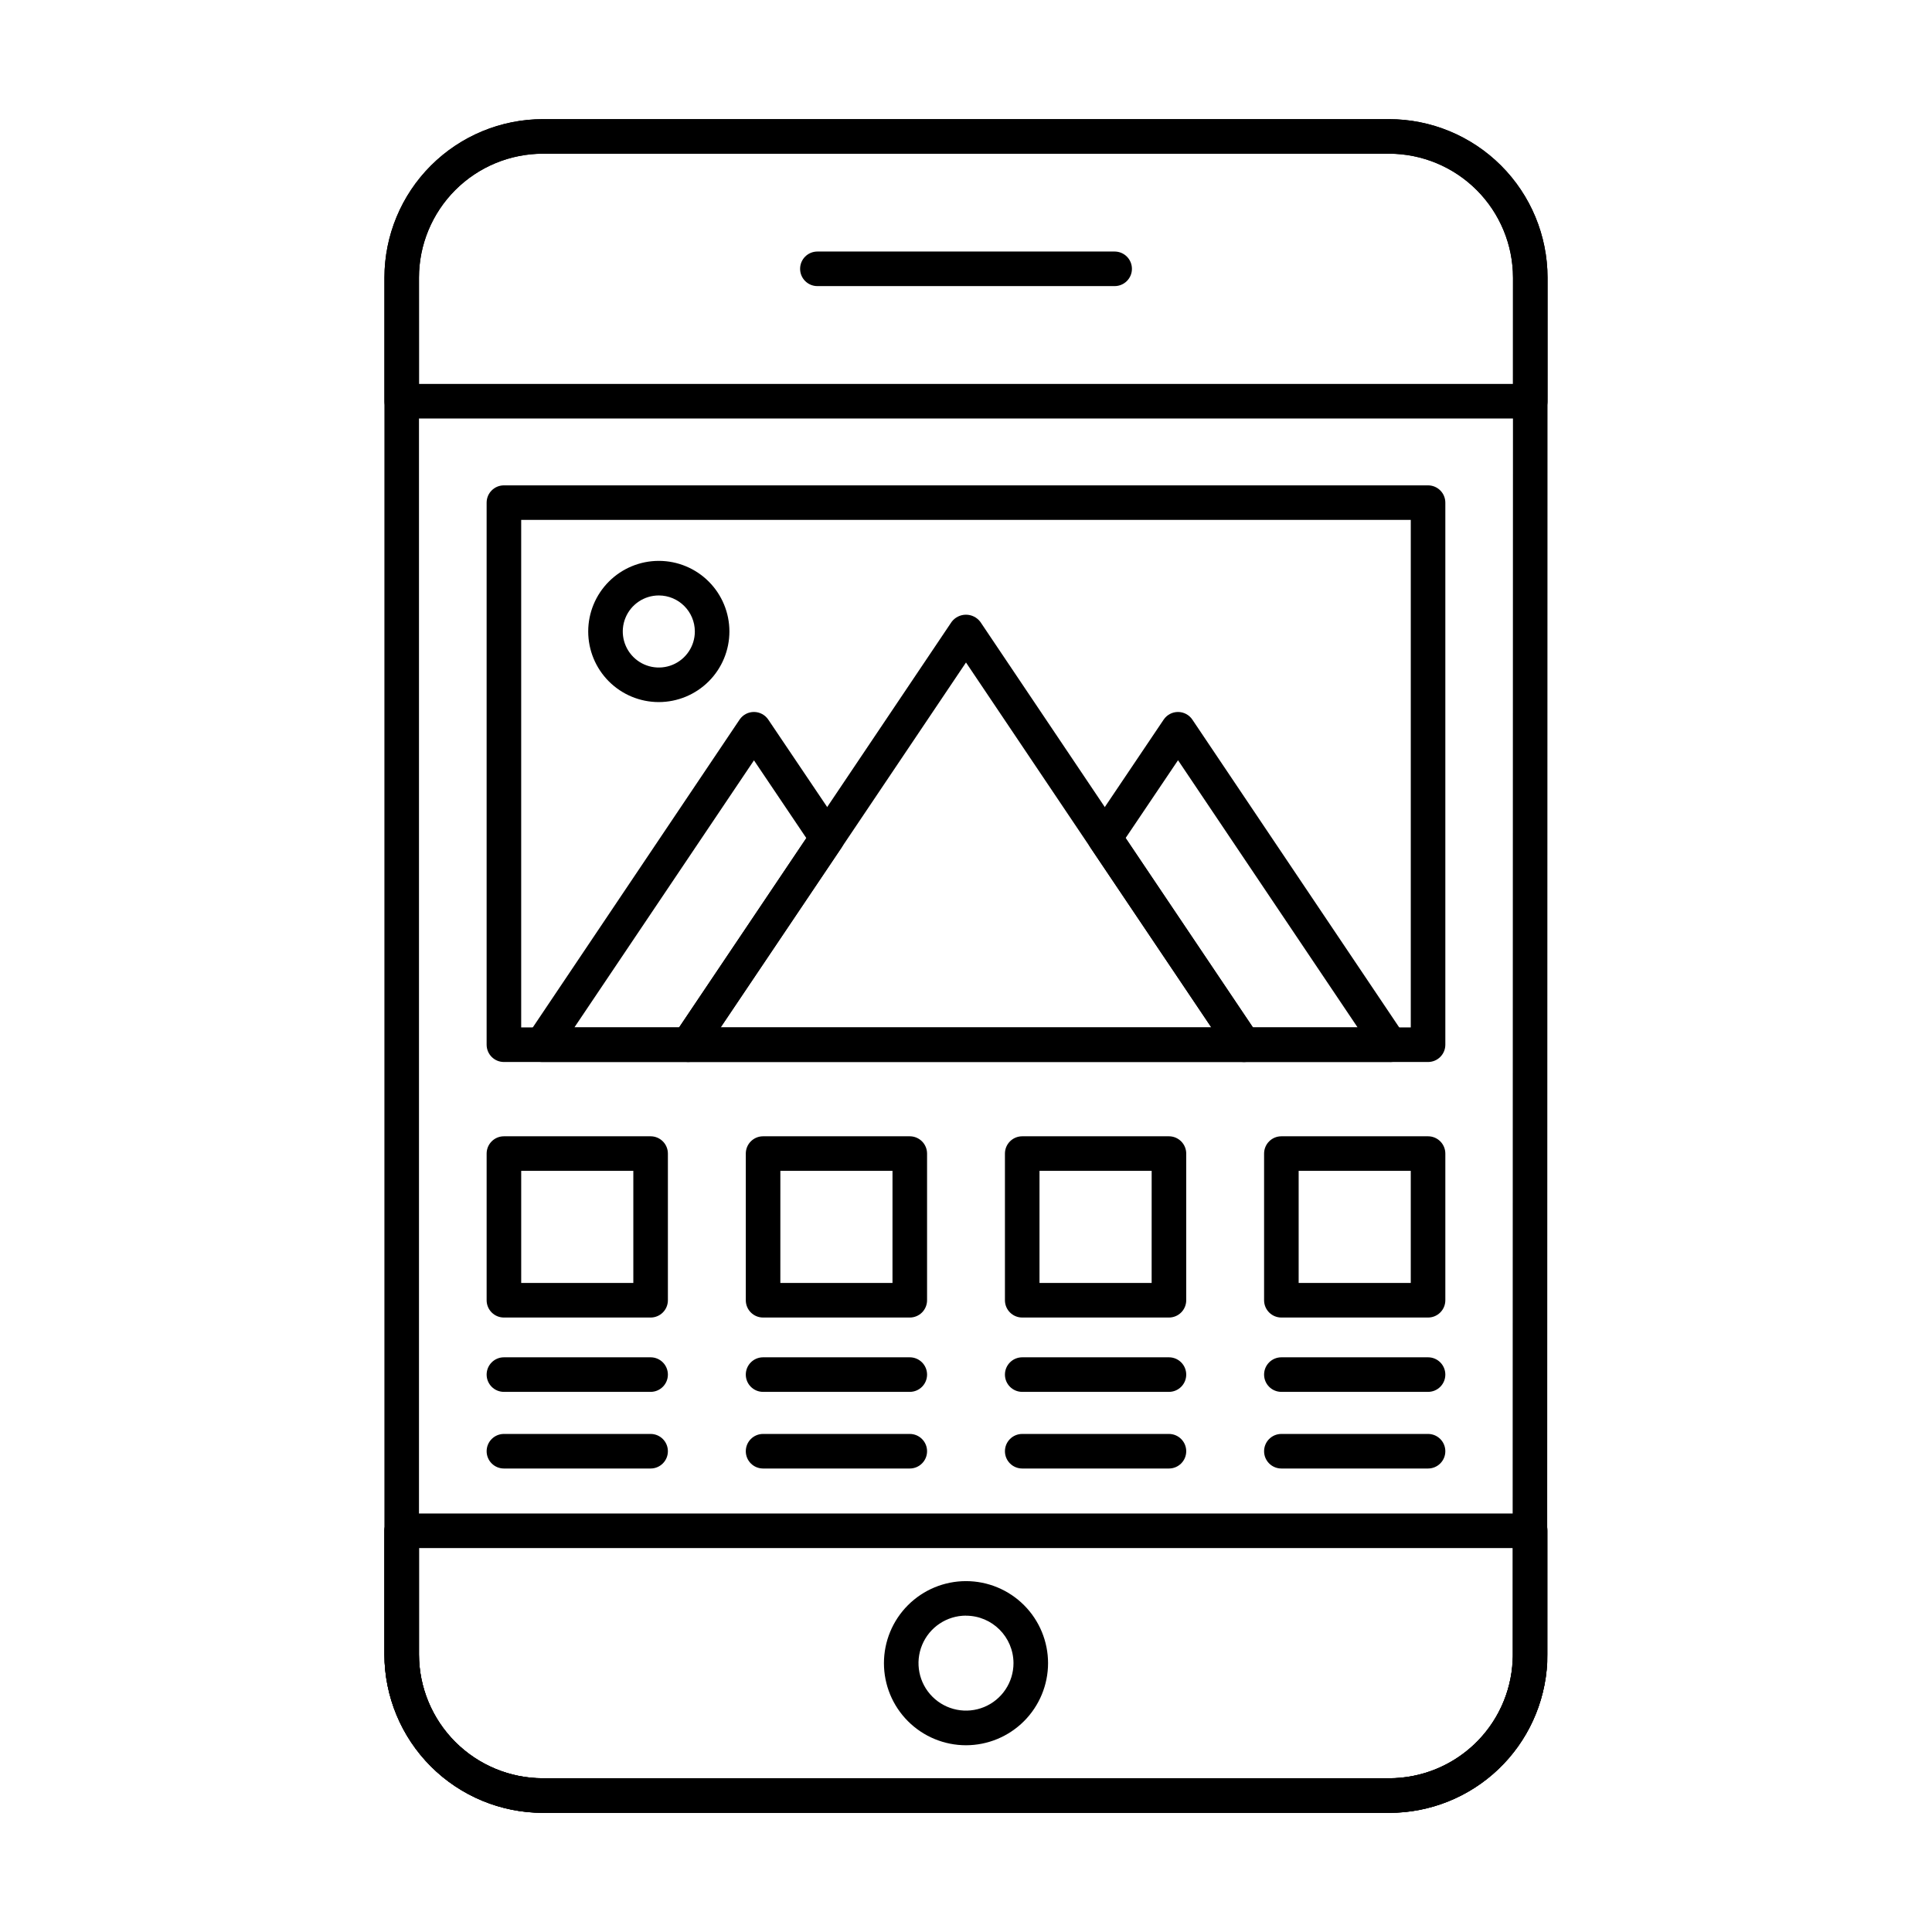 <?xml version="1.0" encoding="UTF-8"?>
<!-- Uploaded to: SVG Repo, www.svgrepo.com, Generator: SVG Repo Mixer Tools -->
<svg fill="#000000" width="800px" height="800px" version="1.1" viewBox="144 144 512 512" xmlns="http://www.w3.org/2000/svg">
 <g>
  <path d="m512.09 624.42h-224.24c-11.129-0.012-21.801-4.438-29.668-12.309-7.871-7.867-12.297-18.539-12.309-29.668v-32.75c0-2.531 2.051-4.582 4.578-4.582 2.531 0 4.582 2.051 4.582 4.582v32.754-0.004c0.008 8.703 3.469 17.043 9.621 23.195s14.492 9.613 23.195 9.621h224.24-0.004c8.441 0.027 16.562-3.211 22.672-9.031 6.106-5.824 9.727-13.781 10.105-22.215 0.137-2.516 2.262-4.457 4.781-4.367 1.215 0.055 2.356 0.59 3.176 1.484 0.82 0.898 1.25 2.082 1.195 3.297-0.48 10.789-5.109 20.973-12.922 28.426-7.816 7.453-18.207 11.598-29.008 11.566z"/>
  <path d="m512.09 624.42h-224.24c-11.129-0.012-21.801-4.438-29.668-12.309-7.871-7.867-12.297-18.539-12.309-29.668v-364.89c0.012-11.129 4.438-21.801 12.309-29.668 7.867-7.871 18.539-12.301 29.668-12.312h224.24-0.004c11.141 0.004 21.82 4.43 29.699 12.297 7.879 7.871 12.316 18.547 12.332 29.684l-0.102 366.67v0.203h0.004c-0.48 10.789-5.109 20.977-12.922 28.43-7.816 7.453-18.211 11.598-29.012 11.562zm-224.24-439.69c-8.703 0.012-17.043 3.473-23.195 9.625s-9.613 14.496-9.621 23.195v364.89c0.008 8.703 3.469 17.043 9.621 23.195s14.492 9.613 23.195 9.621h224.24-0.004c8.422 0.027 16.531-3.195 22.637-8.996 6.106-5.801 9.734-13.734 10.137-22.148l0.102-366.56h-0.004c-0.016-8.707-3.484-17.055-9.645-23.207-6.164-6.156-14.516-9.613-23.227-9.617z"/>
  <path d="m549.54 254.9h-299.08c-2.527 0-4.578-2.051-4.578-4.582v-32.742c0.012-11.137 4.441-21.809 12.312-29.684 7.875-7.875 18.547-12.305 29.684-12.316h224.24-0.004c11.137 0.012 21.812 4.438 29.688 12.312s12.305 18.551 12.316 29.688v32.742c0 1.215-0.48 2.379-1.34 3.238-0.859 0.859-2.023 1.344-3.238 1.344zm-294.5-9.16h289.92v-28.164c-0.008-8.707-3.473-17.055-9.629-23.211-6.16-6.156-14.508-9.621-23.215-9.629h-224.24c-8.707 0.012-17.055 3.473-23.211 9.629s-9.617 14.504-9.629 23.211z"/>
  <path d="m512.11 624.42h-224.24c-11.137-0.012-21.812-4.441-29.688-12.312-7.871-7.875-12.301-18.551-12.312-29.688v-32.742c0-2.527 2.051-4.578 4.578-4.578h299.08c1.215 0 2.379 0.48 3.238 1.34 0.859 0.859 1.34 2.023 1.34 3.238v32.742c-0.012 11.137-4.441 21.812-12.312 29.688-7.875 7.871-18.551 12.301-29.688 12.312zm-257.08-70.16v28.16c0.012 8.707 3.473 17.055 9.629 23.211s14.504 9.617 23.211 9.629h224.24-0.004c8.707-0.008 17.055-3.473 23.215-9.629 6.156-6.156 9.621-14.504 9.629-23.211v-28.16z"/>
  <path d="m439.39 219.82h-78.777c-2.527 0-4.578-2.051-4.578-4.578 0-2.531 2.051-4.582 4.578-4.582h78.777c2.531 0 4.582 2.051 4.582 4.582 0 2.527-2.051 4.578-4.582 4.578z"/>
  <path d="m400 606.51c-5.769 0-11.301-2.293-15.379-6.371s-6.367-9.609-6.367-15.375c0-5.769 2.289-11.301 6.367-15.379s9.609-6.371 15.379-6.371c5.766 0 11.297 2.293 15.375 6.371s6.371 9.609 6.371 15.379c-0.008 5.762-2.301 11.289-6.379 15.367-4.078 4.078-9.602 6.371-15.367 6.379zm0-34.352c-5.094 0-9.68 3.066-11.629 7.769-1.949 4.703-0.871 10.117 2.727 13.715 3.602 3.602 9.016 4.676 13.719 2.731 4.703-1.949 7.769-6.539 7.769-11.629-0.02-6.941-5.648-12.562-12.586-12.57z"/>
  <path d="m522.45 425.44h-244.91c-2.527 0-4.578-2.051-4.578-4.582v-143.65c0-2.531 2.051-4.582 4.578-4.582h244.91c1.215 0 2.379 0.484 3.238 1.344 0.859 0.855 1.34 2.023 1.34 3.238v143.65c0 1.215-0.48 2.379-1.34 3.238s-2.023 1.344-3.238 1.344zm-240.33-9.16h235.75v-134.5h-235.75z"/>
  <path d="m316.42 493.16h-38.879c-2.527 0-4.578-2.051-4.578-4.578v-38.871c0-2.531 2.051-4.582 4.578-4.582h38.879c1.215 0 2.379 0.484 3.238 1.344s1.34 2.023 1.34 3.238v38.871c0 1.215-0.48 2.379-1.34 3.238s-2.023 1.34-3.238 1.34zm-34.297-9.16h29.715v-29.711h-29.715z"/>
  <path d="m385.1 493.16h-38.879c-2.527 0-4.578-2.051-4.578-4.578v-38.871c0-2.531 2.051-4.582 4.578-4.582h38.879c1.215 0 2.383 0.484 3.242 1.344 0.855 0.859 1.34 2.023 1.34 3.238v38.871c0 1.215-0.484 2.379-1.34 3.238-0.859 0.859-2.027 1.34-3.242 1.34zm-34.301-9.16h29.719l0.004-29.711h-29.719z"/>
  <path d="m453.78 493.16h-38.879c-2.531 0-4.582-2.051-4.582-4.578v-38.871c0-2.531 2.051-4.582 4.582-4.582h38.879c1.215 0 2.379 0.484 3.238 1.344s1.344 2.023 1.344 3.238v38.871c0 1.215-0.484 2.379-1.344 3.238s-2.023 1.34-3.238 1.34zm-34.301-9.16h29.719l0.004-29.711h-29.723z"/>
  <path d="m522.45 493.16h-38.871c-2.531 0-4.582-2.051-4.582-4.578v-38.871c0-2.531 2.051-4.582 4.582-4.582h38.871c1.215 0 2.379 0.484 3.238 1.344s1.34 2.023 1.34 3.238v38.871c0 2.527-2.051 4.578-4.578 4.578zm-34.293-9.16h29.711v-29.711h-29.711z"/>
  <path d="m316.42 512.86h-38.879c-2.527 0-4.578-2.051-4.578-4.578 0-2.531 2.051-4.582 4.578-4.582h38.879c2.527 0 4.578 2.051 4.578 4.582 0 2.527-2.051 4.578-4.578 4.578z"/>
  <path d="m316.42 533.17h-38.879c-2.527 0-4.578-2.051-4.578-4.578 0-2.531 2.051-4.582 4.578-4.582h38.879c2.527 0 4.578 2.051 4.578 4.582 0 2.527-2.051 4.578-4.578 4.578z"/>
  <path d="m385.1 512.86h-38.879c-2.527 0-4.578-2.051-4.578-4.578 0-2.531 2.051-4.582 4.578-4.582h38.879c2.531 0 4.582 2.051 4.582 4.582 0 2.527-2.051 4.578-4.582 4.578z"/>
  <path d="m385.1 533.17h-38.879c-2.527 0-4.578-2.051-4.578-4.578 0-2.531 2.051-4.582 4.578-4.582h38.879c2.531 0 4.582 2.051 4.582 4.582 0 2.527-2.051 4.578-4.582 4.578z"/>
  <path d="m453.78 512.86h-38.879c-2.531 0-4.582-2.051-4.582-4.578 0-2.531 2.051-4.582 4.582-4.582h38.879c2.531 0 4.582 2.051 4.582 4.582 0 2.527-2.051 4.578-4.582 4.578z"/>
  <path d="m453.78 533.17h-38.879c-2.531 0-4.582-2.051-4.582-4.578 0-2.531 2.051-4.582 4.582-4.582h38.879c2.531 0 4.582 2.051 4.582 4.582 0 2.527-2.051 4.578-4.582 4.578z"/>
  <path d="m522.45 512.86h-38.871c-2.531 0-4.582-2.051-4.582-4.578 0-2.531 2.051-4.582 4.582-4.582h38.871c2.527 0 4.578 2.051 4.578 4.582 0 2.527-2.051 4.578-4.578 4.578z"/>
  <path d="m522.45 533.17h-38.871c-2.531 0-4.582-2.051-4.582-4.578 0-2.531 2.051-4.582 4.582-4.582h38.871c2.527 0 4.578 2.051 4.578 4.582 0 2.527-2.051 4.578-4.578 4.578z"/>
  <path d="m326.38 425.44h-38.762c-1.688-0.004-3.234-0.938-4.027-2.422-0.797-1.488-0.707-3.293 0.227-4.695l56.18-83.621c0.852-1.266 2.277-2.023 3.801-2.023 1.523 0 2.945 0.758 3.797 2.019l19.426 28.828c1.039 1.543 1.039 3.566 0 5.109l-36.84 54.773c-0.848 1.27-2.273 2.027-3.801 2.031zm-30.164-9.16h27.75l33.723-50.172-13.879-20.609z"/>
  <path d="m473.61 425.44h-147.23c-1.684-0.012-3.227-0.941-4.019-2.43-0.789-1.488-0.699-3.285 0.23-4.688l73.598-109.52c0.898-1.195 2.309-1.898 3.805-1.898s2.906 0.703 3.805 1.898l73.602 109.52c0.945 1.402 1.035 3.215 0.242 4.707-0.797 1.496-2.352 2.426-4.043 2.426zm-138.63-9.16h130.03l-65.012-96.715z"/>
  <path d="m512.38 425.44h-38.762c-1.523-0.004-2.949-0.762-3.801-2.031l-36.836-54.773c-1.039-1.543-1.039-3.566 0-5.109l19.406-28.828c0.848-1.262 2.273-2.019 3.797-2.019 1.523 0 2.949 0.758 3.801 2.023l56.195 83.621c0.945 1.402 1.039 3.215 0.242 4.707-0.797 1.496-2.352 2.426-4.043 2.426zm-36.324-9.16h27.727l-47.594-70.812-13.883 20.609z"/>
  <path d="m318.59 330.06c-4.961 0-9.719-1.973-13.23-5.481-3.508-3.512-5.477-8.27-5.477-13.234 0-4.961 1.973-9.719 5.481-13.227 3.508-3.512 8.27-5.481 13.23-5.481 4.965 0 9.723 1.973 13.23 5.484 3.508 3.508 5.477 8.27 5.477 13.23-0.004 4.961-1.98 9.715-5.488 13.223-3.508 3.504-8.262 5.477-13.223 5.484zm0-28.254v-0.004c-3.859 0-7.344 2.328-8.82 5.894-1.48 3.57-0.66 7.676 2.07 10.41 2.731 2.731 6.836 3.547 10.406 2.07 3.566-1.48 5.894-4.961 5.894-8.824-0.008-5.269-4.277-9.543-9.551-9.551z"/>
 </g>
</svg>